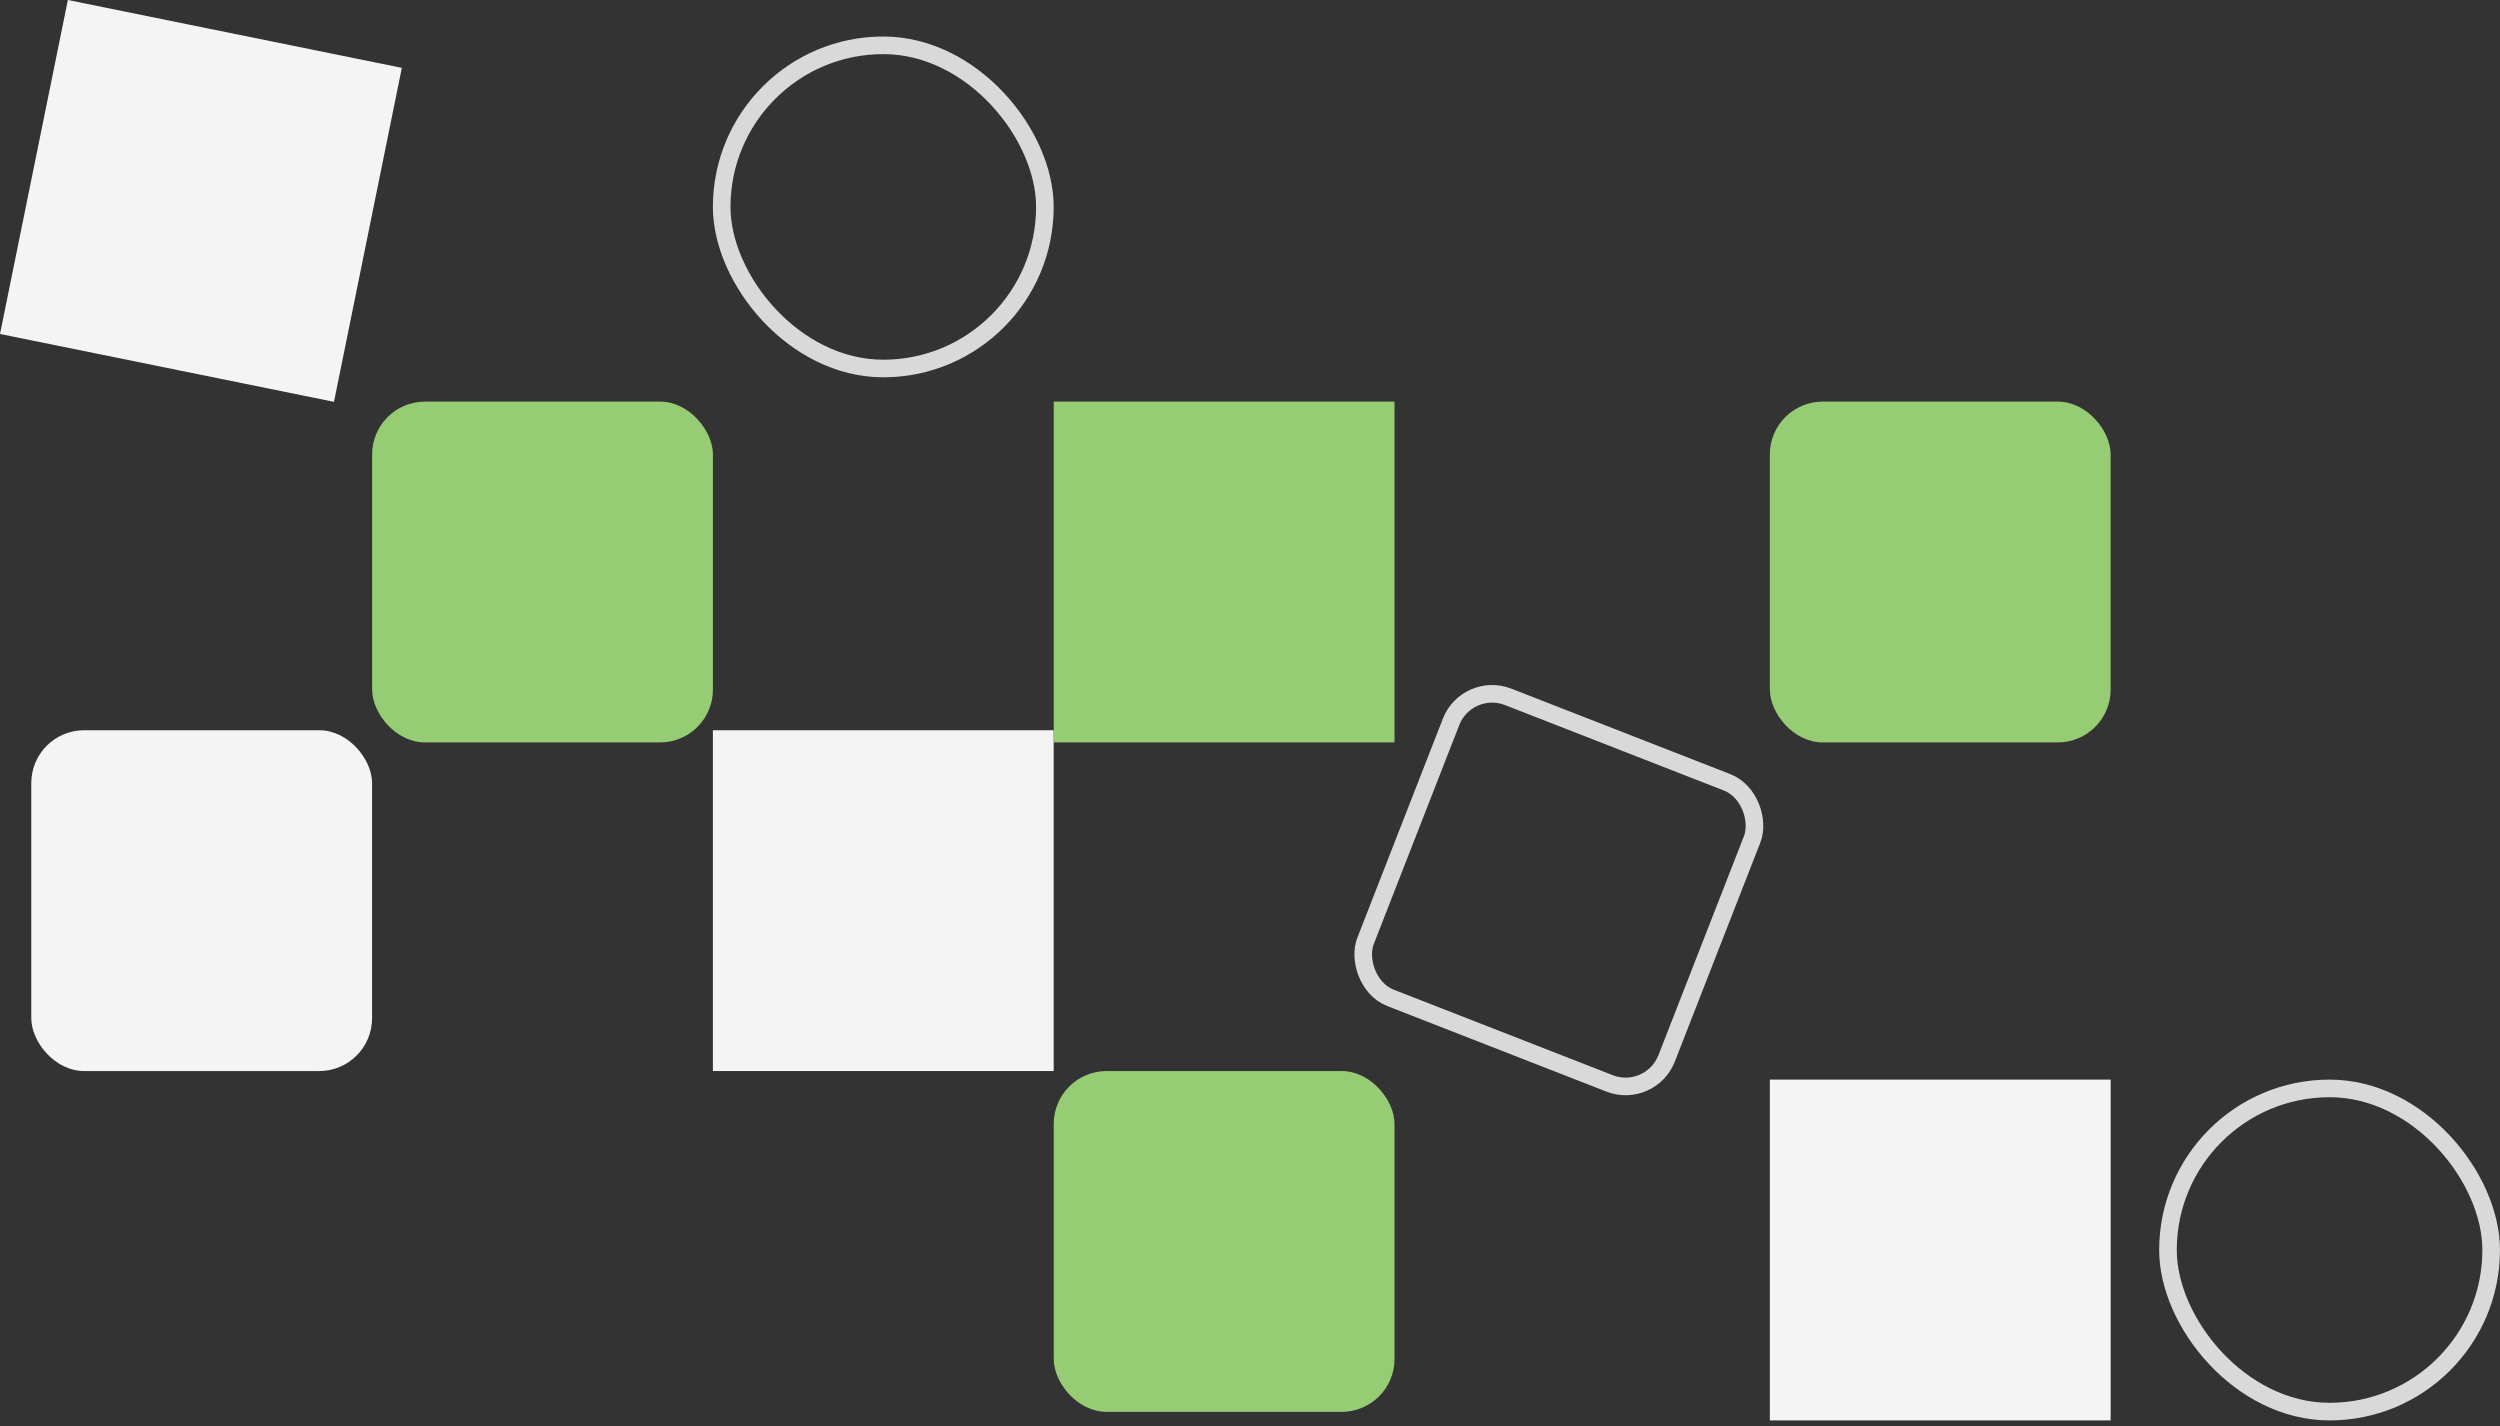 <?xml version="1.0" encoding="UTF-8"?> <svg xmlns="http://www.w3.org/2000/svg" width="142" height="81" viewBox="0 0 142 81" fill="none"><rect x="0" y="0" width="142" height="81" fill="#333333" stroke="none"/><rect x="21.137" y="22.812" width="19.357" height="19.357" rx="3" fill="#96CC74"></rect><rect x="100.527" y="22.812" width="19.357" height="19.357" rx="3" fill="#96CC74"></rect><rect x="59.852" y="60.836" width="19.357" height="19.357" rx="3" fill="#96CC74"></rect><rect x="1.777" y="41.478" width="19.357" height="19.357" rx="3" fill="#F4F4F4"></rect><rect x="40.492" y="41.478" width="19.357" height="19.357" fill="#F4F4F4"></rect><rect x="100.527" y="61.322" width="19.357" height="19.357" fill="#F4F4F4"></rect><rect x="59.852" y="22.812" width="19.357" height="19.357" fill="#96CC74"></rect><rect x="40.992" y="2.574" width="18.357" height="18.357" rx="9.178" stroke="#D9D9D9"></rect><rect x="123.141" y="61.822" width="18.357" height="18.357" rx="9.178" stroke="#D9D9D9"></rect><rect x="3.855" width="19.357" height="19.357" transform="rotate(11.486 3.855 0)" fill="#F4F4F4"></rect><rect x="83.331" y="38.671" width="18.357" height="18.357" rx="2.5" transform="rotate(21.326 83.331 38.671)" stroke="#D9D9D9"></rect></svg> 